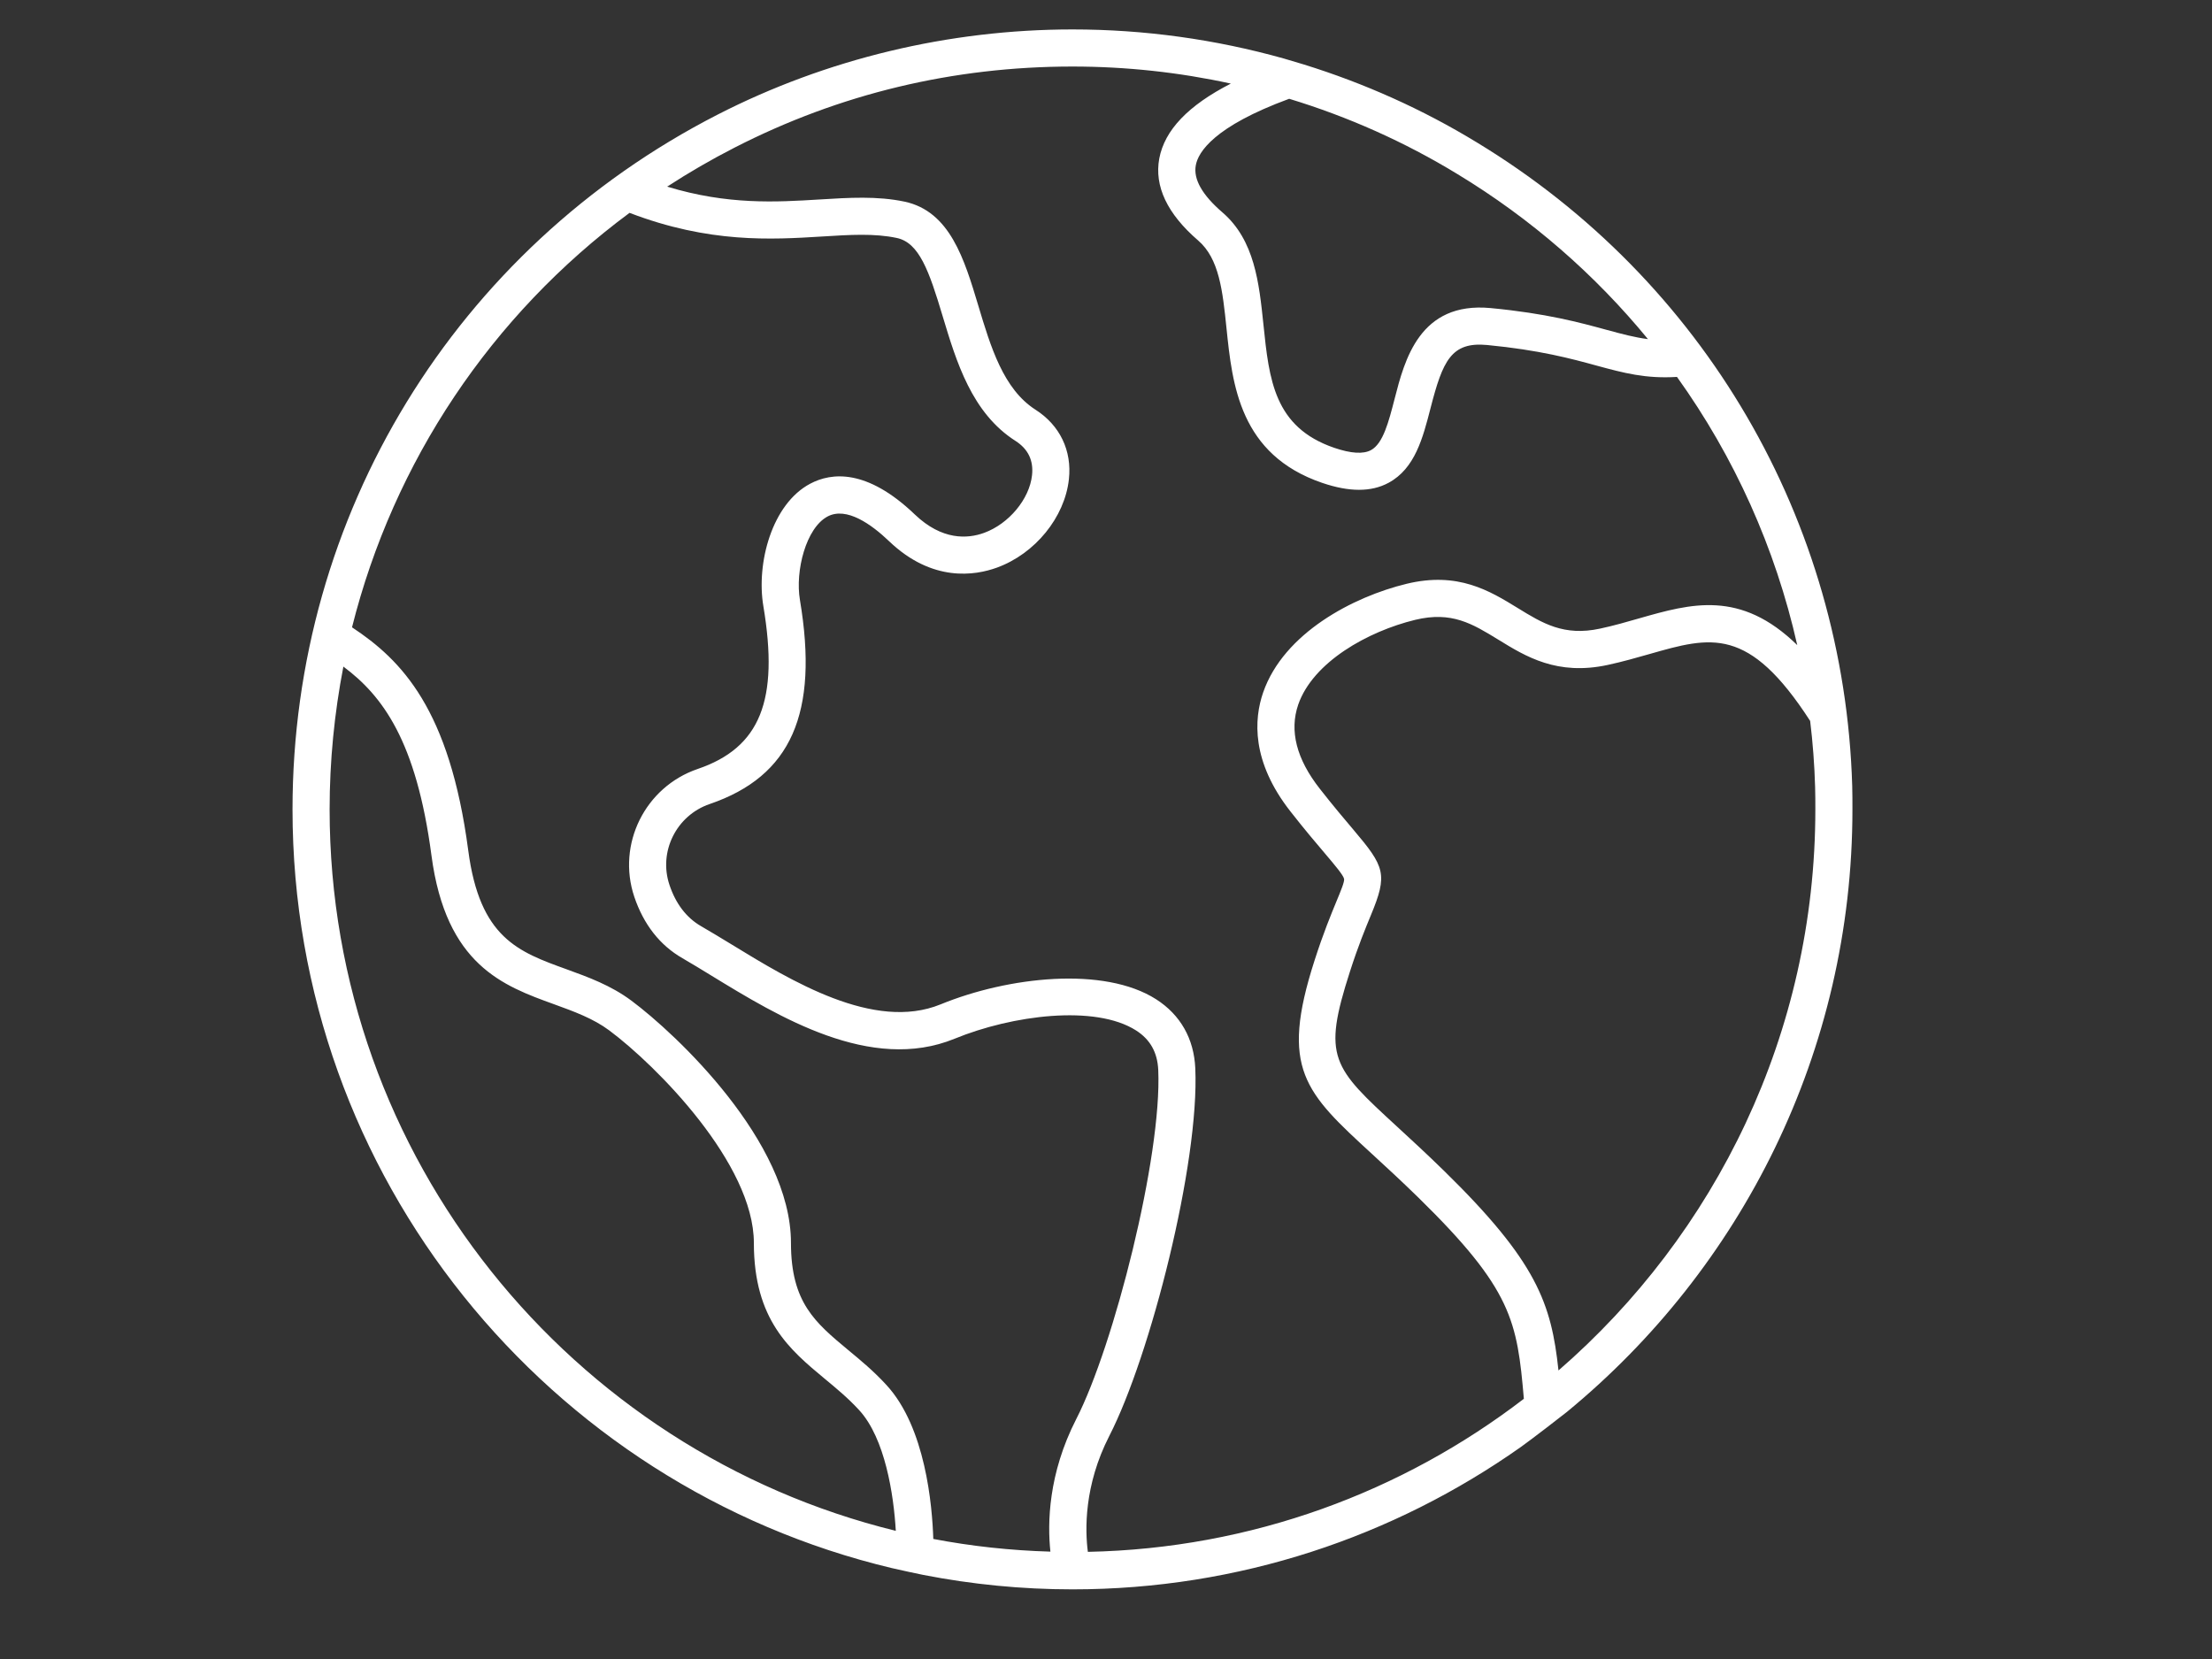 <svg xmlns="http://www.w3.org/2000/svg" xmlns:xlink="http://www.w3.org/1999/xlink" width="200" zoomAndPan="magnify" viewBox="0 0 150 112.5" height="150" preserveAspectRatio="xMidYMid meet" version="1.0"><rect x="0" y="0" width="150" height="112.5" fill="#333333" stroke="none"/><defs><clipPath id="c5dc4e0c0b"><path d="M 19.805 1.961 L 125.832 1.961 L 125.832 107.992 L 19.805 107.992 Z M 19.805 1.961 " clip-rule="nonzero"/></clipPath></defs><g clip-path="url(#c5dc4e0c0b)"><path fill="#ffffff" d="M 105.684 92.934 C 105.199 88.395 104.227 85.562 97.926 79.398 C 96.738 78.238 95.695 77.277 94.777 76.434 C 90.34 72.355 89.66 71.73 91.539 65.895 C 92.109 64.117 92.602 62.934 92.957 62.074 C 94.121 59.273 93.914 58.785 91.762 56.246 C 91.172 55.551 90.438 54.684 89.496 53.484 C 87.914 51.469 87.426 49.551 88.035 47.781 C 89.039 44.895 92.746 42.816 95.973 42.031 C 98.445 41.438 99.836 42.293 101.602 43.375 C 103.473 44.527 105.598 45.832 109.027 45.09 C 110.039 44.871 110.965 44.605 111.855 44.352 C 116.039 43.156 118.582 42.441 122.75 48.887 C 122.93 50.363 123.043 51.859 123.086 53.363 C 123.102 53.871 123.102 54.379 123.102 54.887 C 123.102 70.066 116.34 83.691 105.684 92.934 Z M 22.352 54.887 C 22.352 51.594 22.676 48.355 23.285 45.203 C 25.926 47.172 28.23 50.219 29.258 58.008 C 30.242 65.449 34.133 66.855 37.566 68.098 C 38.93 68.594 40.219 69.059 41.316 69.875 C 44.516 72.258 51.121 78.914 51.121 84.285 C 51.121 89.512 53.566 91.535 55.926 93.496 C 56.715 94.148 57.527 94.82 58.266 95.629 C 60.02 97.539 60.605 101.363 60.746 103.809 C 38.738 98.414 22.352 78.531 22.352 54.887 Z M 42.691 14.434 C 48.094 16.504 52.312 16.25 55.727 16.039 C 57.645 15.918 59.301 15.816 60.812 16.137 C 62.328 16.457 63 18.355 63.926 21.449 C 64.852 24.523 65.898 28.012 68.867 29.902 C 69.719 30.449 70.094 31.227 69.984 32.227 C 69.809 33.844 68.414 35.52 66.738 36.133 C 65.613 36.543 63.883 36.656 62.031 34.883 C 58.785 31.777 56.383 32.035 54.941 32.801 C 52.348 34.172 51.273 38.184 51.766 41.109 C 52.836 47.5 51.551 50.699 47.312 52.145 C 43.742 53.363 41.816 57.25 43.012 60.812 C 43.648 62.695 44.75 64.102 46.281 64.98 C 46.891 65.332 47.543 65.73 48.238 66.156 C 52.797 68.945 59.047 72.762 64.734 70.438 C 68.629 68.84 74.266 68.105 77.043 69.879 C 78 70.492 78.488 71.367 78.543 72.555 C 78.801 78.418 75.527 91.273 72.984 96.227 C 71.074 99.953 71.027 103.309 71.23 105.219 C 68.523 105.141 65.871 104.852 63.289 104.359 C 63.215 102.086 62.762 96.801 60.117 93.926 C 59.262 92.992 58.383 92.262 57.531 91.559 C 55.273 89.68 53.637 88.328 53.637 84.285 C 53.637 77.414 45.828 70.098 42.82 67.859 C 41.422 66.816 39.898 66.266 38.426 65.73 C 35.137 64.543 32.535 63.602 31.754 57.68 C 30.488 48.082 27.238 44.766 23.871 42.539 C 26.691 31.309 33.301 21.391 42.691 14.434 Z M 49.809 10.012 C 56.938 6.359 64.645 4.512 72.727 4.512 C 76.359 4.512 79.957 4.902 83.465 5.668 C 80.57 7.152 78.977 8.824 78.613 10.746 C 78.266 12.625 79.148 14.496 81.25 16.309 C 82.68 17.539 82.91 19.73 83.172 22.266 C 83.566 26.082 84.059 30.832 89.664 32.746 C 90.586 33.059 91.41 33.215 92.156 33.215 C 92.906 33.215 93.57 33.059 94.164 32.738 C 95.957 31.77 96.488 29.691 97.008 27.676 C 97.836 24.457 98.414 23.168 100.844 23.395 C 104.406 23.738 106.559 24.324 108.285 24.797 C 110.109 25.293 111.598 25.691 113.719 25.559 C 117.609 30.984 120.391 37.156 121.875 43.746 C 118.016 39.977 114.664 40.93 111.164 41.93 C 110.312 42.176 109.426 42.43 108.496 42.629 C 106.051 43.156 104.602 42.266 102.918 41.23 C 101.02 40.066 98.871 38.742 95.379 39.59 C 91.773 40.465 87.059 42.918 85.656 46.957 C 85.031 48.766 84.844 51.633 87.512 55.031 C 88.488 56.277 89.273 57.199 89.844 57.871 C 90.539 58.691 91.086 59.34 91.145 59.598 C 91.184 59.781 90.93 60.395 90.633 61.109 C 90.262 62.012 89.746 63.25 89.145 65.121 C 86.77 72.492 88.484 74.07 93.074 78.285 C 93.98 79.117 95.008 80.062 96.168 81.195 C 102.555 87.445 102.879 89.586 103.336 94.855 C 95.102 101.176 84.871 105.008 73.77 105.234 C 73.578 103.766 73.5 100.742 75.223 97.375 C 78.012 91.941 81.34 78.875 81.055 72.445 C 80.965 70.438 80.051 68.82 78.398 67.762 C 74.871 65.508 68.375 66.227 63.781 68.109 C 59.273 69.949 53.652 66.52 49.551 64.008 C 48.836 63.574 48.164 63.164 47.539 62.805 C 46.551 62.234 45.828 61.293 45.398 60.008 C 44.641 57.758 45.863 55.297 48.125 54.523 C 53.648 52.637 55.535 48.371 54.246 40.691 C 53.91 38.707 54.66 35.797 56.121 35.023 C 57.406 34.344 59.098 35.559 60.293 36.703 C 63.23 39.508 66.129 39.027 67.602 38.492 C 70.191 37.551 72.203 35.082 72.484 32.5 C 72.699 30.555 71.871 28.84 70.223 27.785 C 68.039 26.391 67.176 23.512 66.34 20.723 C 65.395 17.578 64.418 14.324 61.332 13.672 C 59.488 13.285 57.586 13.402 55.57 13.527 C 52.629 13.707 49.344 13.906 45.242 12.656 C 46.707 11.703 48.23 10.82 49.809 10.012 Z M 111.75 22.996 C 110.852 22.883 109.996 22.652 108.945 22.367 C 107.129 21.871 104.859 21.25 101.082 20.891 C 96.262 20.438 95.246 24.418 94.57 27.051 C 94.168 28.605 93.793 30.078 92.969 30.523 C 92.449 30.805 91.609 30.754 90.477 30.367 C 86.395 28.969 86.062 25.746 85.676 22.008 C 85.383 19.195 85.082 16.285 82.895 14.402 C 81.52 13.219 80.914 12.145 81.09 11.207 C 81.25 10.32 82.312 8.578 87.422 6.699 C 91.418 7.914 95.258 9.625 98.844 11.812 C 103.836 14.84 108.172 18.633 111.75 22.996 Z M 125.617 54.887 C 125.617 54.352 125.617 53.82 125.602 53.285 C 125.066 35.312 115.555 19.004 100.152 9.66 C 96.465 7.41 92.516 5.645 88.41 4.371 C 88.234 4.316 87.242 4.023 87.047 3.965 C 82.418 2.668 77.605 1.996 72.727 1.996 C 64.363 1.996 56.043 3.992 48.66 7.773 C 30.879 16.883 19.836 34.934 19.836 54.887 C 19.836 79.832 37.203 100.793 60.48 106.336 C 60.867 106.43 62.375 106.754 62.625 106.801 C 65.895 107.438 69.273 107.777 72.727 107.777 C 84.031 107.777 94.508 104.203 103.113 98.137 C 103.816 97.641 106.051 95.914 106.254 95.746 C 118.062 86.039 125.617 71.332 125.617 54.887 " fill-opacity="1" fill-rule="nonzero"/></g></svg>